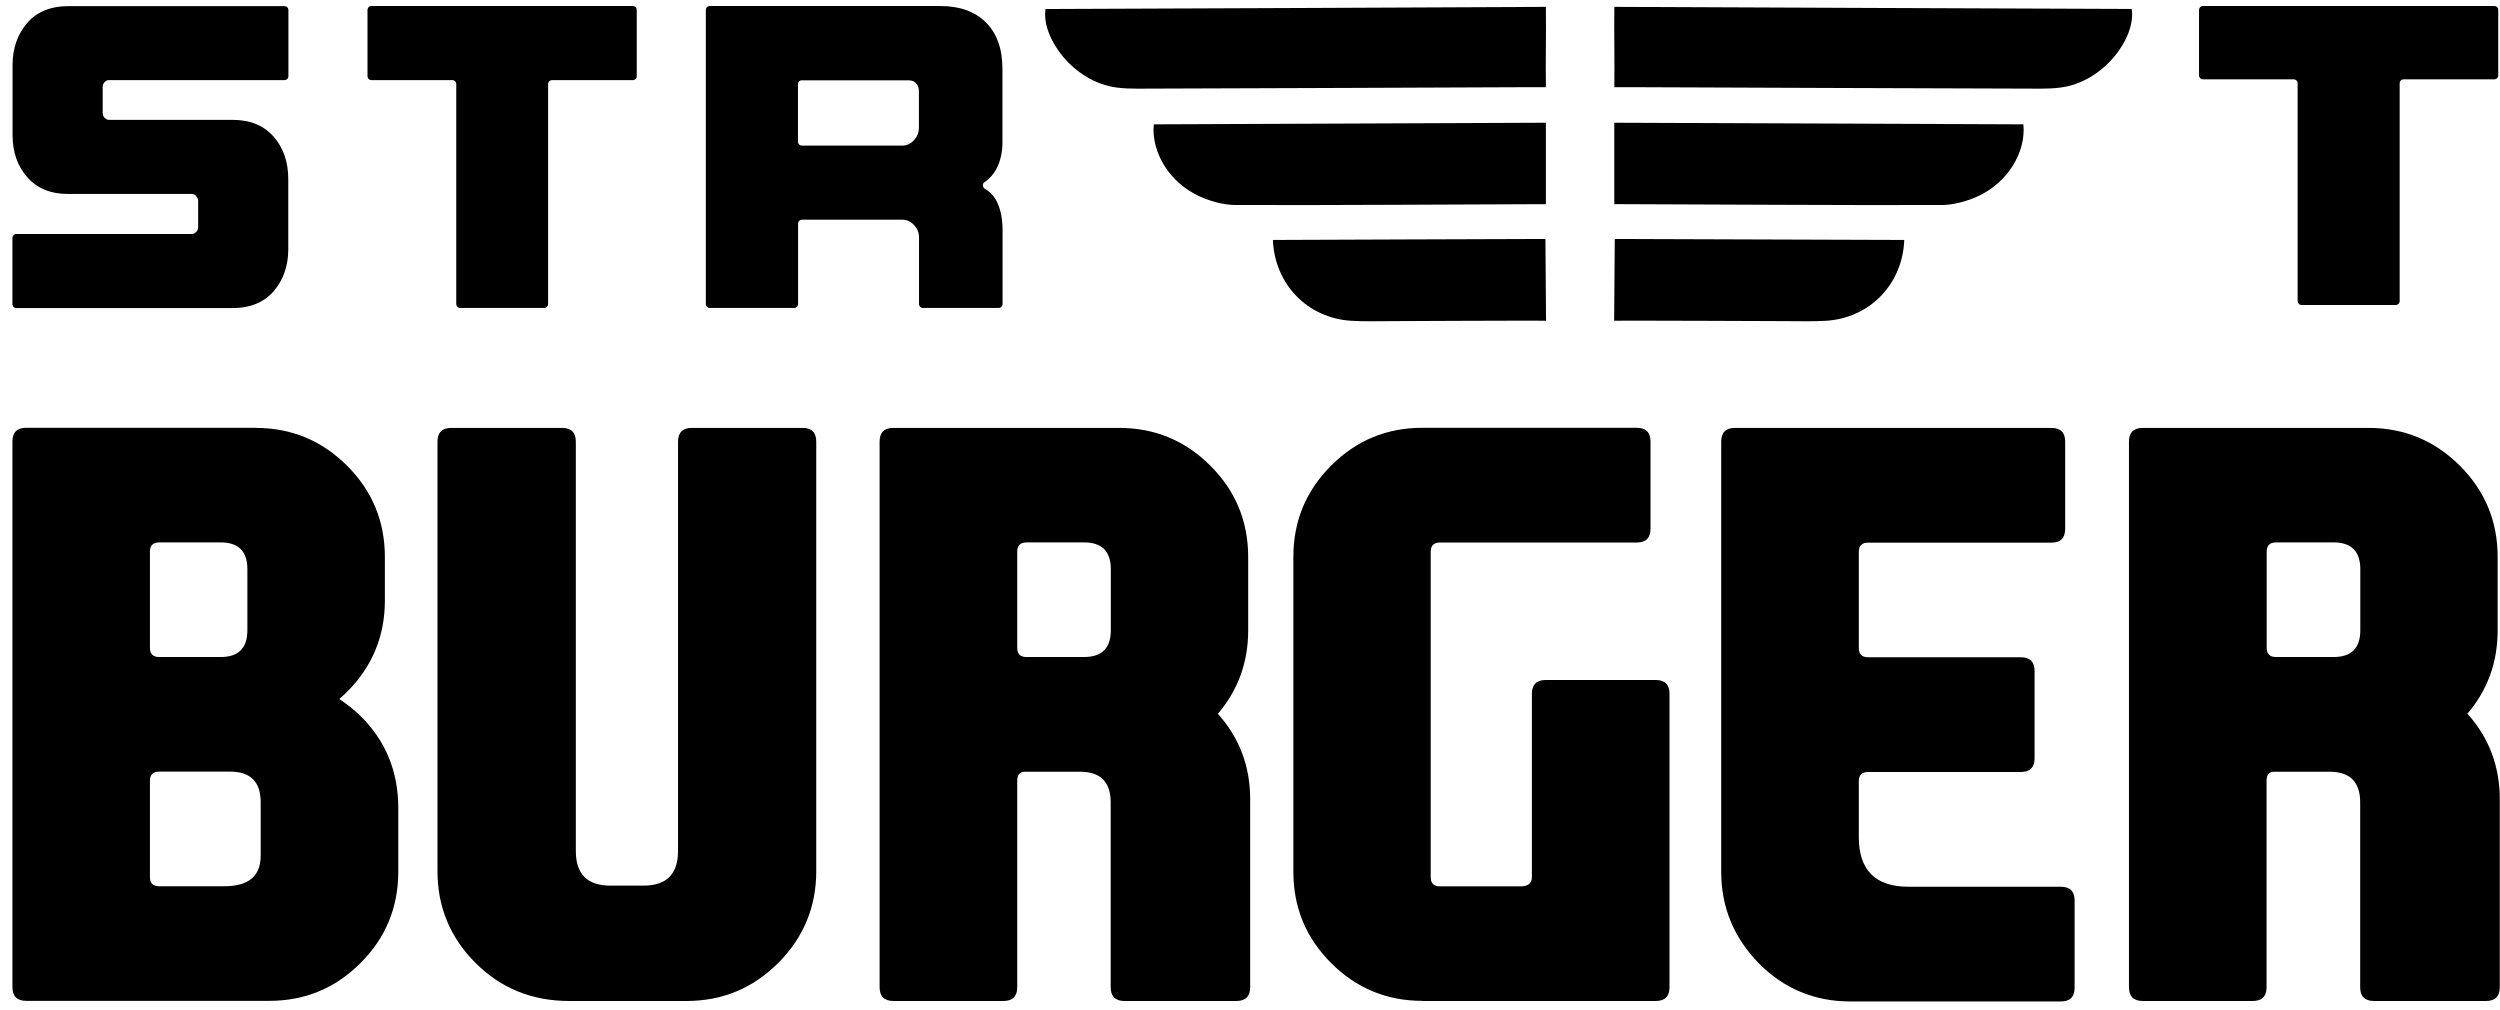 <svg width="99" height="40" viewBox="0 0 99 40" fill="none" xmlns="http://www.w3.org/2000/svg">
<path d="M10.126 16.945C11.539 16.945 12.745 17.447 13.744 18.442C14.743 19.441 15.241 20.647 15.241 22.06V23.783C15.241 25.195 14.739 26.402 13.744 27.396C13.641 27.499 13.542 27.588 13.444 27.672V27.686C13.734 27.878 14.01 28.1 14.276 28.351C15.275 29.34 15.772 30.556 15.772 31.994V34.519C15.772 35.932 15.275 37.138 14.276 38.137C13.276 39.137 12.07 39.634 10.663 39.634H1.039C0.674 39.634 0.492 39.452 0.492 39.087V17.487C0.492 17.122 0.674 16.94 1.039 16.94H10.126V16.945ZM5.937 21.843V25.653C5.937 25.895 6.06 26.018 6.301 26.018H8.738C9.447 26.018 9.796 25.663 9.796 24.959V22.537C9.796 21.833 9.442 21.479 8.738 21.479H6.301C6.06 21.484 5.937 21.602 5.937 21.843ZM5.937 30.921V34.731C5.937 34.972 6.06 35.095 6.301 35.095H8.885C9.845 35.095 10.323 34.691 10.323 33.884V31.767C10.323 30.96 9.919 30.556 9.112 30.556H6.301C6.06 30.556 5.937 30.679 5.937 30.921Z" fill="black"/>
<path d="M48.237 28.277C49.083 29.222 49.507 30.35 49.507 31.649V39.092C49.507 39.456 49.325 39.639 48.96 39.639H44.53C44.166 39.639 43.983 39.456 43.983 39.092V31.772C43.983 30.965 43.58 30.561 42.772 30.561H40.582C40.38 30.561 40.282 30.684 40.282 30.925V39.092C40.282 39.456 40.099 39.639 39.735 39.639H35.379C35.014 39.639 34.832 39.456 34.832 39.092V17.491C34.832 17.127 35.014 16.945 35.379 16.945H44.318C45.731 16.945 46.937 17.447 47.931 18.442C48.931 19.441 49.428 20.647 49.428 22.06V24.964C49.428 26.224 49.029 27.322 48.232 28.262V28.277H48.237ZM40.282 21.843V25.653C40.282 25.895 40.404 26.018 40.646 26.018H42.93C43.634 26.018 43.988 25.663 43.988 24.959V22.537C43.988 21.833 43.634 21.479 42.93 21.479H40.646C40.404 21.484 40.282 21.602 40.282 21.843Z" fill="black"/>
<path d="M56.327 39.634C54.914 39.634 53.708 39.132 52.713 38.137C51.714 37.138 51.217 35.932 51.217 34.519V22.055C51.217 20.642 51.714 19.436 52.713 18.437C53.713 17.437 54.919 16.94 56.327 16.94H64.813C65.178 16.94 65.36 17.122 65.36 17.487V20.937C65.36 21.302 65.178 21.484 64.813 21.484H57.021C56.779 21.484 56.656 21.607 56.656 21.848V34.736C56.656 34.977 56.779 35.1 57.021 35.1H60.211C60.511 35.1 60.663 34.977 60.663 34.736V27.475C60.663 27.11 60.846 26.928 61.21 26.928H65.567C65.931 26.928 66.113 27.11 66.113 27.475V39.092C66.113 39.457 65.931 39.639 65.567 39.639H56.327V39.634Z" fill="black"/>
<path d="M68.16 34.524V17.491C68.16 17.127 68.342 16.945 68.707 16.945H81.235C81.599 16.945 81.781 17.127 81.781 17.491V20.942C81.781 21.307 81.599 21.489 81.235 21.489H73.974C73.733 21.489 73.609 21.612 73.609 21.853V25.663C73.609 25.904 73.733 26.027 73.974 26.027H80.024C80.388 26.027 80.57 26.21 80.57 26.574V30.025C80.57 30.389 80.388 30.571 80.024 30.571H73.974C73.733 30.571 73.609 30.694 73.609 30.935V33.146C73.609 34.455 74.264 35.115 75.574 35.115H81.609C81.973 35.115 82.155 35.297 82.155 35.661V39.112C82.155 39.476 81.973 39.658 81.609 39.658H73.275C71.862 39.658 70.656 39.156 69.662 38.162C68.662 37.138 68.16 35.932 68.16 34.524Z" fill="black"/>
<path d="M97.721 28.277C98.568 29.222 98.991 30.35 98.991 31.649V39.092C98.991 39.456 98.809 39.639 98.445 39.639H94.009C93.645 39.639 93.463 39.456 93.463 39.092V31.772C93.463 30.965 93.059 30.561 92.252 30.561H90.056C89.855 30.561 89.756 30.684 89.756 30.925V39.092C89.756 39.456 89.574 39.639 89.21 39.639H84.853C84.489 39.639 84.307 39.456 84.307 39.092V17.491C84.307 17.127 84.489 16.945 84.853 16.945H93.793C95.206 16.945 96.412 17.447 97.411 18.442C98.41 19.441 98.907 20.647 98.907 22.06V24.964C98.907 26.224 98.509 27.322 97.711 28.262V28.277H97.721ZM89.761 21.843V25.653C89.761 25.895 89.884 26.018 90.125 26.018H92.409C93.118 26.018 93.468 25.663 93.468 24.959V22.537C93.468 21.833 93.113 21.479 92.409 21.479H90.125C89.884 21.484 89.761 21.602 89.761 21.843Z" fill="black"/>
<path d="M11.421 3.014C11.421 3.103 11.352 3.172 11.263 3.172H4.317C4.253 3.172 4.199 3.196 4.145 3.25C4.091 3.3 4.066 3.369 4.066 3.447V4.471C4.066 4.55 4.091 4.614 4.145 4.668C4.199 4.717 4.253 4.747 4.317 4.747H9.215C9.909 4.747 10.446 4.968 10.835 5.412C11.224 5.855 11.416 6.416 11.416 7.1V9.862C11.416 10.531 11.219 11.092 10.835 11.535C10.446 11.978 9.904 12.2 9.215 12.2H0.65C0.561 12.2 0.492 12.131 0.492 12.042V9.423C0.492 9.335 0.561 9.266 0.65 9.266H7.596C7.66 9.266 7.714 9.241 7.768 9.187C7.822 9.138 7.847 9.064 7.847 8.976V7.971C7.847 7.893 7.822 7.824 7.768 7.765C7.714 7.705 7.66 7.681 7.596 7.681H2.698C2.004 7.681 1.467 7.459 1.078 7.016C0.689 6.573 0.497 6.017 0.497 5.343V2.581C0.497 1.911 0.694 1.355 1.078 0.907C1.467 0.464 2.008 0.243 2.698 0.243H11.263C11.352 0.243 11.421 0.312 11.421 0.4V3.014Z" fill="black"/>
<path d="M25.063 3.172H21.863C21.774 3.172 21.705 3.241 21.705 3.329V12.037C21.705 12.126 21.637 12.195 21.548 12.195H18.225C18.136 12.195 18.068 12.126 18.068 12.037V3.329C18.068 3.241 17.999 3.172 17.91 3.172H14.71C14.622 3.172 14.553 3.103 14.553 3.014V0.395C14.553 0.307 14.622 0.238 14.71 0.238H25.058C25.146 0.238 25.215 0.307 25.215 0.395V3.014C25.22 3.103 25.151 3.172 25.063 3.172Z" fill="black"/>
<path d="M39.697 5.628C39.697 6.027 39.618 6.371 39.47 6.667C39.357 6.888 39.195 7.07 38.983 7.218C38.894 7.277 38.904 7.415 38.998 7.474C39.229 7.612 39.392 7.799 39.495 8.025C39.633 8.326 39.702 8.695 39.702 9.123V12.037C39.702 12.126 39.633 12.195 39.544 12.195H36.551C36.462 12.195 36.394 12.126 36.394 12.037V9.414C36.394 9.222 36.33 9.054 36.197 8.912C36.064 8.769 35.911 8.7 35.729 8.7H31.761C31.673 8.7 31.604 8.769 31.604 8.857V12.037C31.604 12.126 31.535 12.195 31.446 12.195H28.109C28.02 12.195 27.951 12.126 27.951 12.037V0.395C27.951 0.307 28.02 0.238 28.109 0.238H37.226C38.003 0.238 38.609 0.454 39.042 0.888C39.475 1.321 39.697 1.931 39.697 2.729V5.628ZM31.599 3.329V5.608C31.599 5.697 31.668 5.766 31.756 5.766H35.724C35.901 5.766 36.059 5.697 36.192 5.554C36.325 5.412 36.389 5.244 36.389 5.052V3.605C36.389 3.482 36.349 3.378 36.281 3.3C36.207 3.221 36.113 3.182 35.995 3.182H31.756C31.673 3.172 31.599 3.241 31.599 3.329Z" fill="black"/>
<path d="M98.773 3.142H95.185C95.096 3.142 95.027 3.211 95.027 3.3V11.919C95.027 12.008 94.958 12.077 94.87 12.077H91.143C91.055 12.077 90.986 12.008 90.986 11.919V3.3C90.986 3.211 90.917 3.142 90.828 3.142H87.24C87.151 3.142 87.082 3.073 87.082 2.985V0.395C87.082 0.307 87.151 0.238 87.24 0.238H98.773C98.862 0.238 98.931 0.307 98.931 0.395V2.985C98.931 3.073 98.862 3.142 98.773 3.142Z" fill="black"/>
<path d="M41.403 0.356C41.226 1.473 42.496 3.246 44.224 3.467C44.49 3.502 44.761 3.511 45.026 3.511C50.771 3.497 54.857 3.472 60.607 3.452C60.823 3.452 61.035 3.452 61.217 3.452C61.202 2.345 61.232 1.252 61.217 0.272C54.163 0.302 48.625 0.331 41.403 0.356Z" fill="black"/>
<path d="M61.217 8.09C61.217 6.977 61.217 5.87 61.217 4.86C55.521 4.88 51.435 4.905 45.69 4.924C45.582 6.022 46.31 7.248 47.531 7.789C47.965 7.981 48.472 8.119 48.944 8.119C53.542 8.129 56.481 8.099 61.074 8.085C61.123 8.09 61.172 8.09 61.217 8.09Z" fill="black"/>
<path d="M50.408 9.502C50.472 11.235 51.757 12.589 53.495 12.702C54.031 12.736 54.573 12.717 55.109 12.717C57.482 12.712 58.196 12.697 60.574 12.697C60.815 12.697 61.066 12.702 61.223 12.702C61.214 11.521 61.209 10.487 61.199 9.463C57.152 9.473 54.637 9.488 50.408 9.502Z" fill="black"/>
<path d="M84.416 0.356C84.594 1.473 83.323 3.246 81.596 3.467C81.33 3.502 81.059 3.511 80.793 3.511C75.049 3.497 70.283 3.472 64.538 3.452C64.322 3.452 64.11 3.452 63.928 3.452C63.943 2.345 63.913 1.252 63.928 0.272C70.982 0.302 77.195 0.331 84.416 0.356Z" fill="black"/>
<path d="M63.926 8.089C63.926 6.977 63.926 5.869 63.926 4.86C69.621 4.88 74.382 4.904 80.126 4.924C80.235 6.022 79.506 7.248 78.285 7.789C77.852 7.981 77.345 8.119 76.873 8.119C72.275 8.129 68.661 8.099 64.064 8.084C64.019 8.089 63.97 8.089 63.926 8.089Z" fill="black"/>
<path d="M75.409 9.502C75.346 11.235 74.061 12.589 72.323 12.702C71.786 12.736 71.245 12.717 70.708 12.717C68.336 12.712 66.942 12.697 64.57 12.697C64.329 12.697 64.077 12.702 63.92 12.702C63.93 11.521 63.935 10.487 63.945 9.463C67.991 9.473 71.181 9.488 75.409 9.502Z" fill="black"/>
<path d="M22.803 17.492V33.702C22.803 34.613 23.256 35.071 24.172 35.071H25.481C26.392 35.071 26.85 34.613 26.85 33.702V17.492C26.85 17.127 27.032 16.945 27.396 16.945H31.777C32.142 16.945 32.324 17.127 32.324 17.492V34.495C32.324 35.912 31.822 37.128 30.817 38.133C29.813 39.137 28.602 39.639 27.184 39.639H22.542C21.07 39.639 19.835 39.137 18.831 38.133C17.826 37.128 17.324 35.917 17.324 34.495V17.492C17.324 17.127 17.506 16.945 17.871 16.945H22.252C22.621 16.945 22.803 17.127 22.803 17.492Z" fill="black"/>
</svg>
